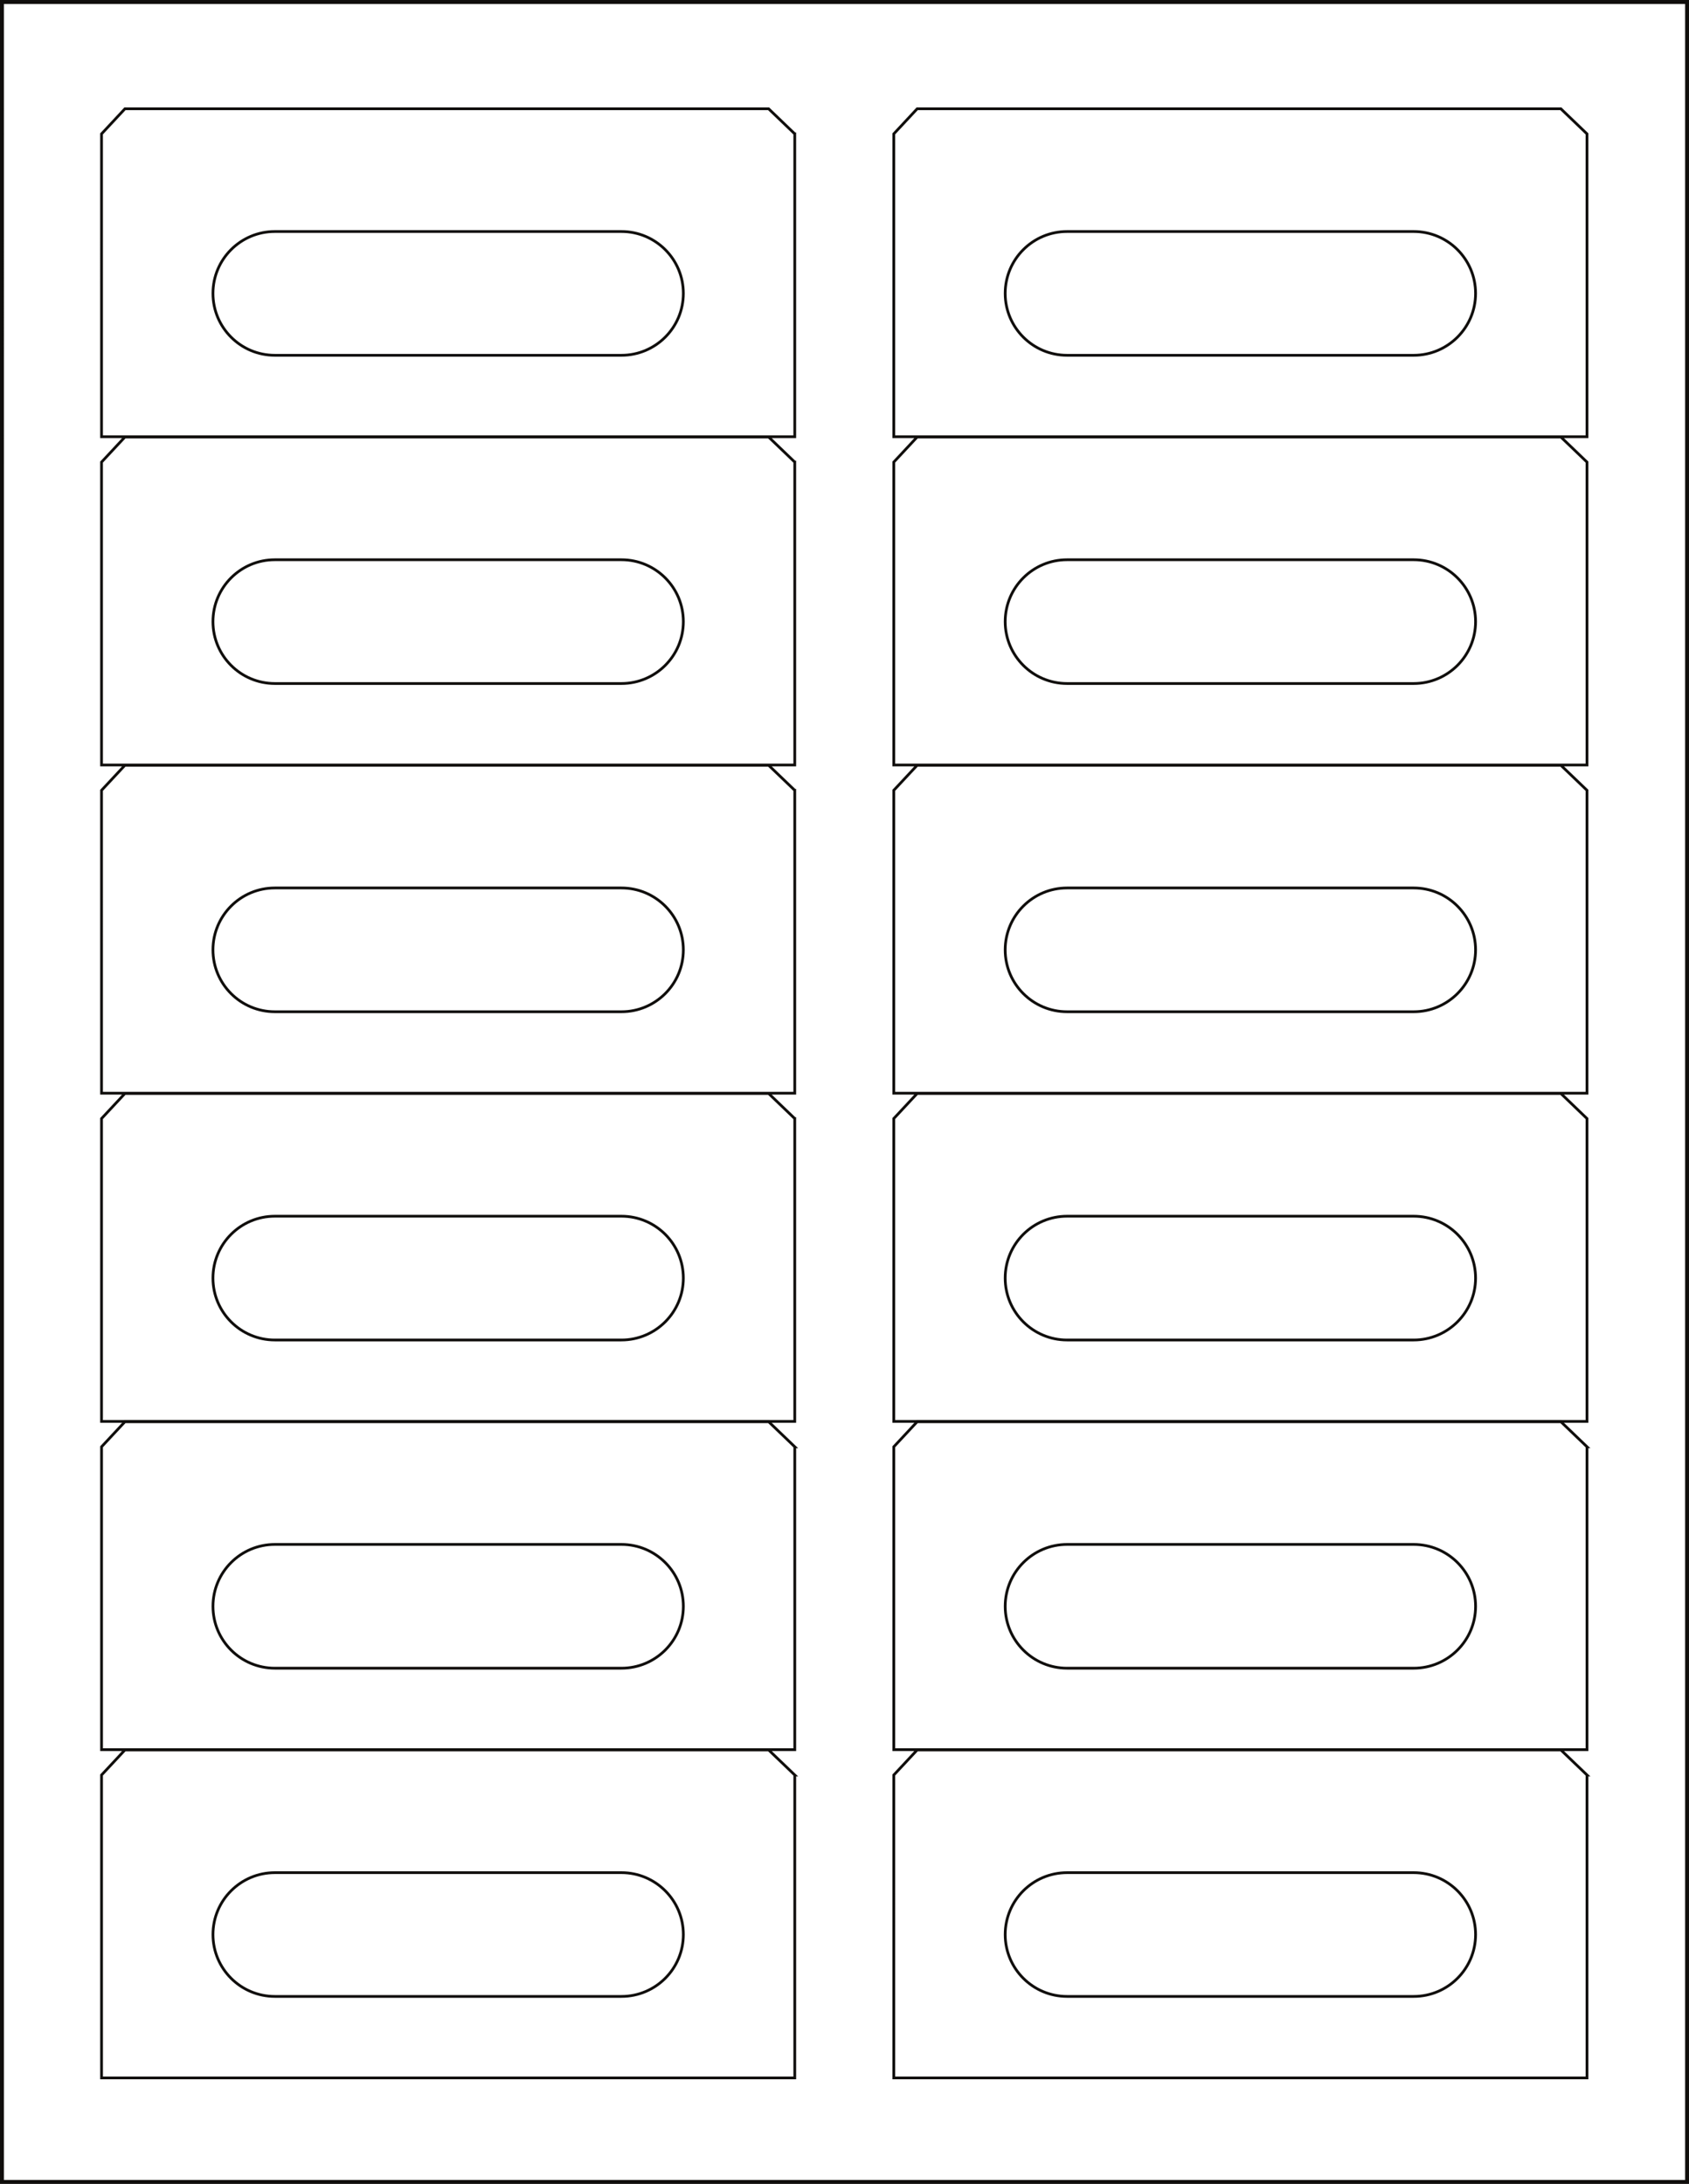 <?xml version="1.0"?>
<svg
    xmlns:rdf="http://www.w3.org/1999/02/22-rdf-syntax-ns#"
    xmlns="http://www.w3.org/2000/svg"
    xmlns:cc="http://web.resource.org/cc/"
    xmlns:xlink="http://www.w3.org/1999/xlink"
    xmlns:dc="http://purl.org/dc/elements/1.1/"
    xmlns:svg="http://www.w3.org/2000/svg"
    xmlns:inkscape="http://www.inkscape.org/namespaces/inkscape"
    xmlns:sodipodi="http://sodipodi.sourceforge.net/DTD/sodipodi-0.dtd"
    xmlns:ns1="http://sozi.baierouge.fr"
    version="1.1"
    viewBox="0 0 614 794"
  >
  <defs
    >
    <clipPath
        id="clip1"
      >
      <path
          d="m0 794h614v-794h-614v794z"
      />
    </clipPath
    >
    <clipPath
        id="clip2"
      >
      <path
          d="m0 0h614v794h-614v-794z"
      />
    </clipPath
    >
  </defs
  >
  <g
      id="surface0"
    >
    <g
        stroke="#100e0c"
        fill="none"
        clip-path="url(#clip1)"
      >
      <path
          d="m0.918 0.938h612.17v792.12h-612.17l-0.002-792.12zm288 744.39v-110.11h-252l-0.002 110.11 8.5 9.12h234l9.5-9.12zm-63-80.5c12.42 0 22.5 10.08 22.5 22.5 0 12.43-10.08 22.5-22.5 22.5h-126.01c-12.422 0-22.492-10.07-22.492-22.5 0-12.42 10.07-22.5 22.496-22.5h126.01zm351 80.5v-110.11h-252v110.11l8.5 9.12h234l9.5-9.12zm-63-80.5c12.42 0 22.5 10.08 22.5 22.5 0 12.43-10.08 22.5-22.5 22.5h-126.01c-12.42 0-22.49-10.07-22.49-22.5 0-12.42 10.07-22.5 22.49-22.5h126.01zm-225-38.83v-110.12h-252l-0.002 110.12 8.5 9.12h234l9.5-9.12zm-63-80.5c12.42 0 22.5 10.07 22.5 22.5s-10.08 22.5-22.5 22.5h-126.01c-12.422 0-22.492-10.07-22.492-22.5s10.07-22.5 22.496-22.5h126.01zm351 80.5v-110.12h-252v110.12l8.5 9.12h234l9.5-9.12zm-63-80.5c12.42 0 22.5 10.07 22.5 22.5s-10.08 22.5-22.5 22.5h-126.01c-12.42 0-22.49-10.07-22.49-22.5s10.07-22.5 22.49-22.5h126.01zm-225-38.83v-110.12h-252l-0.002 110.12 8.5 9.11h234l9.5-9.11zm-63-80.5c12.42 0 22.5 10.07 22.5 22.5 0 12.42-10.08 22.5-22.5 22.5h-126.01c-12.422 0-22.492-10.08-22.492-22.5 0-12.43 10.07-22.5 22.496-22.5h126.01zm351 80.5v-110.12h-252v110.12l8.5 9.11h234l9.5-9.11zm-63-80.5c12.42 0 22.5 10.07 22.5 22.5 0 12.42-10.08 22.5-22.5 22.5h-126.01c-12.42 0-22.49-10.08-22.49-22.5 0-12.43 10.07-22.5 22.49-22.5h126.01zm-225-38.84v-110.11h-252l-0.002 110.11 8.5 9.12h234l9.5-9.12zm-63-80.5c12.42 0 22.5 10.08 22.5 22.5 0 12.43-10.08 22.5-22.5 22.5h-126.01c-12.422 0-22.492-10.07-22.492-22.5 0-12.42 10.07-22.5 22.496-22.5h126.01zm351 80.5v-110.11h-252v110.11l8.5 9.12h234l9.5-9.12zm-63-80.5c12.42 0 22.5 10.08 22.5 22.5 0 12.43-10.08 22.5-22.5 22.5h-126.01c-12.42 0-22.49-10.07-22.49-22.5 0-12.42 10.07-22.5 22.49-22.5h126.01z"
          transform="matrix(1,0,0,-1,0,794)"
      />
      <path
          d="m0.001 0v-110.12h-252v110.12l8.5 9.117h234l9.501-9.117zm-63-80.5c12.426 0 22.5 10.074 22.5 22.5s-10.074 22.5-22.5 22.5h-126c-12.43 0-22.5-10.074-22.5-22.5s10.07-22.5 22.5-22.5h126zm351 80.5v-110.12h-252l0.001 110.12 8.5 9.117h234l9.5-9.117zm-63-80.5c12.43 0 22.5 10.074 22.5 22.5s-10.07 22.5-22.5 22.5h-126c-12.429 0-22.499-10.074-22.499-22.5s10.07-22.5 22.496-22.5h126zm-225-38.83v-110.12h-252v110.12l8.5 9.11h234l9.501-9.11zm-63-80.5c12.426 0 22.5 10.07 22.5 22.5 0 12.42-10.074 22.5-22.5 22.5h-126c-12.43 0-22.5-10.08-22.5-22.5 0-12.43 10.07-22.5 22.5-22.5h126zm351 80.5v-110.12h-252l0.001 110.12 8.5 9.11h234l9.5-9.11zm-63-80.5c12.43 0 22.5 10.07 22.5 22.5 0 12.42-10.07 22.5-22.5 22.5h-126c-12.429 0-22.499-10.08-22.499-22.5 0-12.43 10.07-22.5 22.496-22.5h126z"
          transform="matrix(1 0 0 -1 288.92 526)"
      />
    </g
    >
    <g
        clip-path="url(#clip2)"
      >
      <path
          stroke="#100e0c"
          fill="none"
          d="m0 794h614v-794h-614v794z"
          transform="matrix(1,0,0,-1,0,794)"
      />
    </g
    >
  </g
  >
</svg
>
